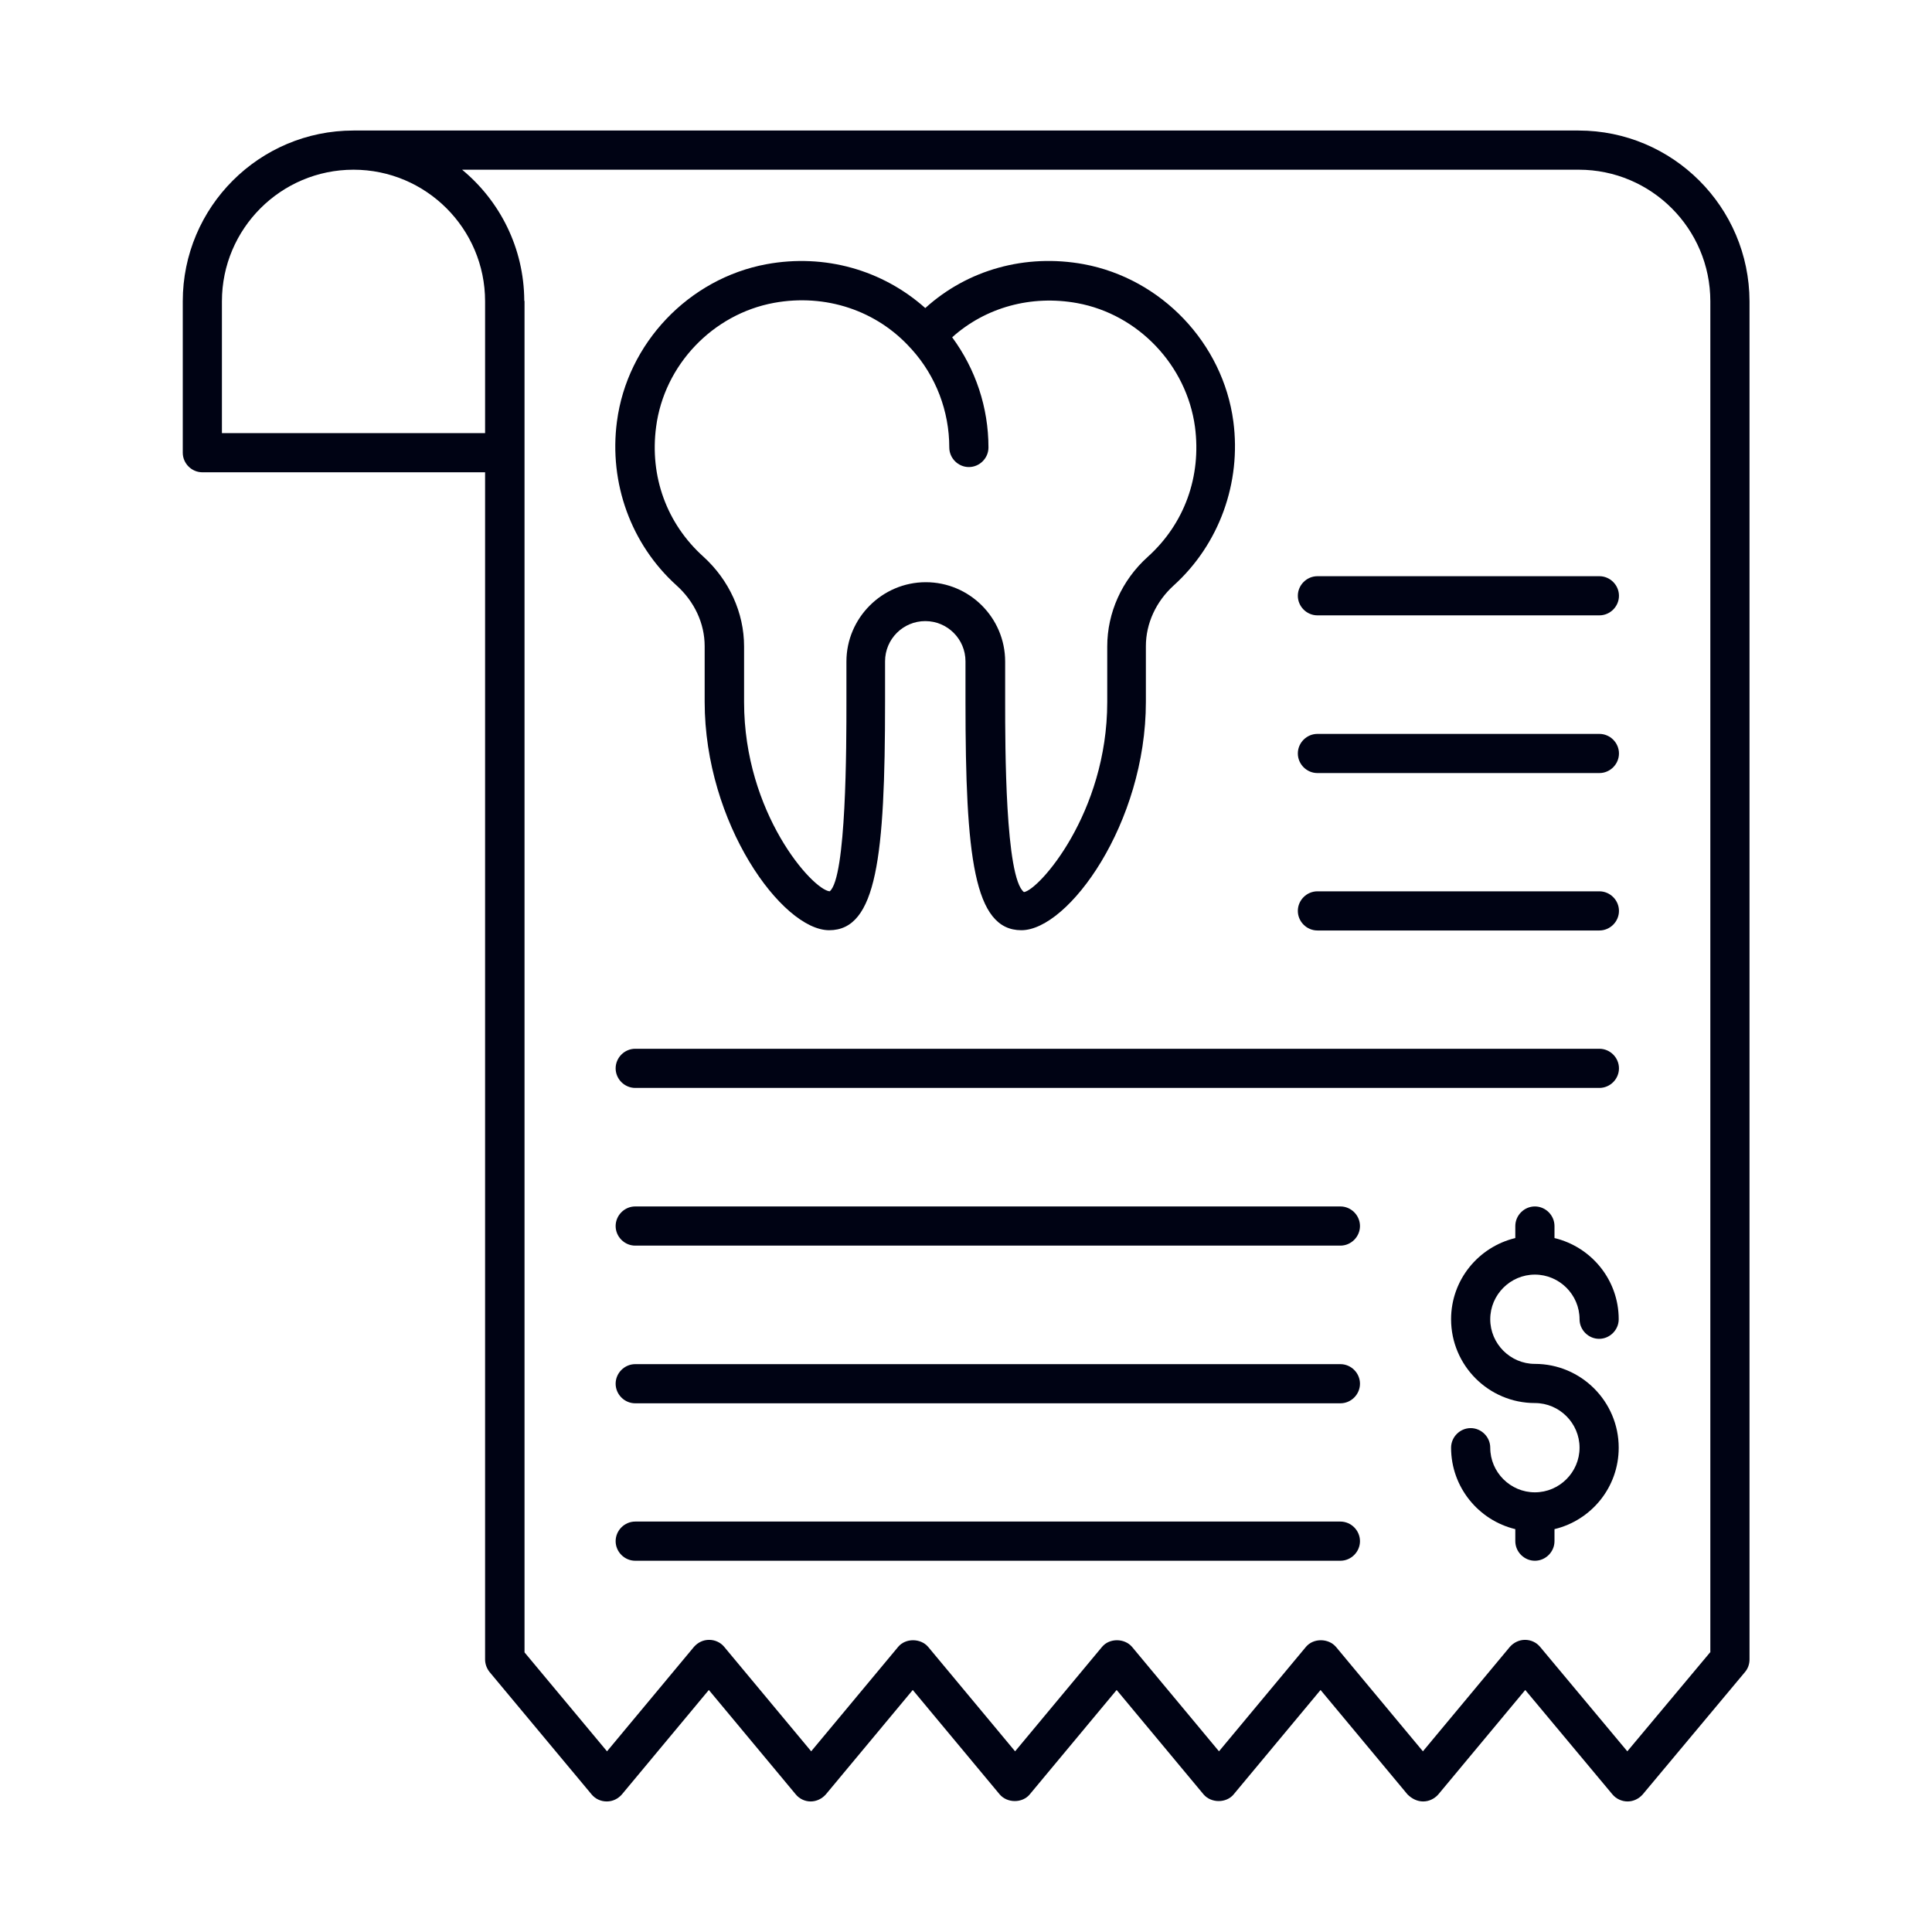 <svg xmlns="http://www.w3.org/2000/svg" width="75" height="75" viewBox="0 0 75 75" fill="none"><path d="M61.277 5.067H13.723C10.064 5.067 7.095 8.037 7.095 11.696V17.574C7.095 17.99 7.439 18.334 7.855 18.334H18.831V64.419C18.831 64.591 18.892 64.763 19.003 64.905L22.966 69.659C23.108 69.831 23.321 69.932 23.554 69.932C23.787 69.932 23.99 69.831 24.142 69.659L27.517 65.605L30.892 69.659C31.034 69.831 31.247 69.932 31.47 69.932C31.693 69.932 31.905 69.831 32.058 69.659L35.433 65.605L38.808 69.659C39.102 70.003 39.689 70.003 39.973 69.659L43.348 65.605L46.723 69.659C47.017 70.003 47.605 70.003 47.889 69.659L51.264 65.605L54.639 69.659C54.811 69.831 55.024 69.932 55.247 69.932C55.47 69.932 55.683 69.831 55.835 69.659L59.21 65.605L62.595 69.659C62.737 69.831 62.96 69.932 63.183 69.932C63.406 69.932 63.618 69.831 63.77 69.659L67.743 64.905C67.855 64.773 67.916 64.601 67.916 64.419V11.696C67.906 8.037 64.936 5.067 61.277 5.067ZM18.831 16.814H8.615V11.696C8.615 8.878 10.905 6.588 13.723 6.588C16.541 6.588 18.831 8.878 18.831 11.696V16.814ZM66.385 64.145L63.172 67.986L59.787 63.932C59.645 63.76 59.433 63.659 59.2 63.659C58.977 63.659 58.764 63.76 58.612 63.932L55.237 67.986L51.862 63.932C51.568 63.588 50.98 63.588 50.696 63.932L47.321 67.986L43.946 63.932C43.652 63.588 43.064 63.588 42.781 63.932L39.406 67.986L36.031 63.932C35.737 63.588 35.149 63.588 34.865 63.932L31.49 67.986L28.115 63.932C27.973 63.76 27.76 63.659 27.527 63.659C27.294 63.659 27.091 63.76 26.939 63.932L23.564 67.986L20.362 64.145V11.696C20.362 11.686 20.352 11.675 20.352 11.665C20.341 9.628 19.409 7.804 17.939 6.588H61.287C64.105 6.588 66.395 8.878 66.395 11.696V64.145H66.385Z" fill="#000314"></path><path d="M62.088 22.368H51.142C50.726 22.368 50.382 22.713 50.382 23.128C50.382 23.544 50.726 23.888 51.142 23.888H62.088C62.504 23.888 62.848 23.544 62.848 23.128C62.848 22.713 62.504 22.368 62.088 22.368Z" fill="#000314"></path><path d="M62.088 28.49H51.142C50.726 28.49 50.382 28.834 50.382 29.25C50.382 29.665 50.726 30.01 51.142 30.01H62.088C62.504 30.01 62.848 29.665 62.848 29.25C62.848 28.834 62.504 28.49 62.088 28.49Z" fill="#000314"></path><path d="M62.088 34.601H51.142C50.726 34.601 50.382 34.946 50.382 35.361C50.382 35.777 50.726 36.121 51.142 36.121H62.088C62.504 36.121 62.848 35.777 62.848 35.361C62.848 34.946 62.504 34.601 62.088 34.601Z" fill="#000314"></path><path d="M62.088 40.713H24.659C24.244 40.713 23.899 41.057 23.899 41.473C23.899 41.889 24.244 42.233 24.659 42.233H62.088C62.504 42.233 62.848 41.889 62.848 41.473C62.848 41.057 62.504 40.713 62.088 40.713Z" fill="#000314"></path><path d="M52.034 46.834H24.659C24.244 46.834 23.899 47.179 23.899 47.595C23.899 48.01 24.244 48.355 24.659 48.355H52.034C52.45 48.355 52.794 48.01 52.794 47.595C52.794 47.179 52.45 46.834 52.034 46.834Z" fill="#000314"></path><path d="M52.034 52.956H24.659C24.244 52.956 23.899 53.301 23.899 53.716C23.899 54.132 24.244 54.476 24.659 54.476H52.034C52.45 54.476 52.794 54.132 52.794 53.716C52.794 53.301 52.45 52.956 52.034 52.956Z" fill="#000314"></path><path d="M52.034 59.067H24.659C24.244 59.067 23.899 59.412 23.899 59.828C23.899 60.243 24.244 60.588 24.659 60.588H52.034C52.45 60.588 52.794 60.243 52.794 59.828C52.794 59.412 52.45 59.067 52.034 59.067Z" fill="#000314"></path><path d="M27.355 25.084V27.243C27.355 31.966 30.365 36.111 32.189 36.111C34.034 36.111 34.358 33.253 34.358 27.243V25.672C34.358 24.81 35.057 24.111 35.919 24.111C36.781 24.111 37.48 24.81 37.48 25.672V27.243C37.48 33.253 37.804 36.111 39.649 36.111C41.473 36.111 44.483 31.966 44.483 27.243V25.084C44.483 24.202 44.878 23.351 45.557 22.733C47.331 21.131 48.193 18.739 47.878 16.358C47.473 13.317 45.081 10.814 42.071 10.256C39.811 9.841 37.561 10.469 35.919 11.959C34.257 10.479 32.017 9.841 29.757 10.256C26.736 10.814 24.345 13.327 23.949 16.368C23.635 18.75 24.497 21.131 26.26 22.723C26.959 23.351 27.355 24.202 27.355 25.084ZM25.47 16.571C25.784 14.169 27.669 12.192 30.051 11.756C32.047 11.392 34.044 12.05 35.372 13.54C35.382 13.55 35.392 13.55 35.392 13.56C36.334 14.604 36.851 15.963 36.851 17.371C36.851 17.787 37.196 18.131 37.611 18.131C38.027 18.131 38.372 17.787 38.372 17.371C38.372 15.821 37.875 14.331 36.963 13.094C38.26 11.929 40.034 11.442 41.818 11.767C44.189 12.202 46.064 14.179 46.389 16.571C46.642 18.496 45.983 20.331 44.554 21.618C43.551 22.52 42.983 23.787 42.983 25.094V27.253C42.983 31.571 40.328 34.55 39.75 34.631C39.02 34.074 39.02 28.946 39.02 27.253V25.682C39.02 23.979 37.632 22.601 35.939 22.601C34.247 22.601 32.858 23.989 32.858 25.682V27.253C32.858 28.935 32.858 34.074 32.209 34.601C31.541 34.54 28.885 31.571 28.885 27.253V25.094C28.885 23.787 28.308 22.52 27.304 21.608C25.875 20.321 25.216 18.486 25.47 16.571Z" fill="#000314"></path><path d="M59.584 49.48C60.537 49.48 61.318 50.26 61.318 51.213C61.318 51.628 61.662 51.973 62.078 51.973C62.493 51.973 62.838 51.628 62.838 51.213C62.838 49.682 61.774 48.405 60.345 48.061V47.595C60.345 47.179 60 46.834 59.584 46.834C59.169 46.834 58.824 47.179 58.824 47.595V48.061C57.395 48.405 56.331 49.682 56.331 51.213C56.331 53.007 57.791 54.466 59.584 54.466C60.537 54.466 61.318 55.247 61.318 56.199C61.318 57.152 60.537 57.932 59.584 57.932C58.632 57.932 57.851 57.152 57.851 56.199C57.851 55.784 57.507 55.439 57.091 55.439C56.676 55.439 56.331 55.784 56.331 56.199C56.331 57.73 57.395 59.017 58.824 59.361V59.828C58.824 60.243 59.169 60.588 59.584 60.588C60 60.588 60.345 60.243 60.345 59.828V59.361C61.774 59.017 62.838 57.74 62.838 56.199C62.838 54.405 61.378 52.946 59.584 52.946C58.632 52.946 57.851 52.166 57.851 51.213C57.851 50.26 58.632 49.48 59.584 49.48Z" fill="#000314"></path></svg>